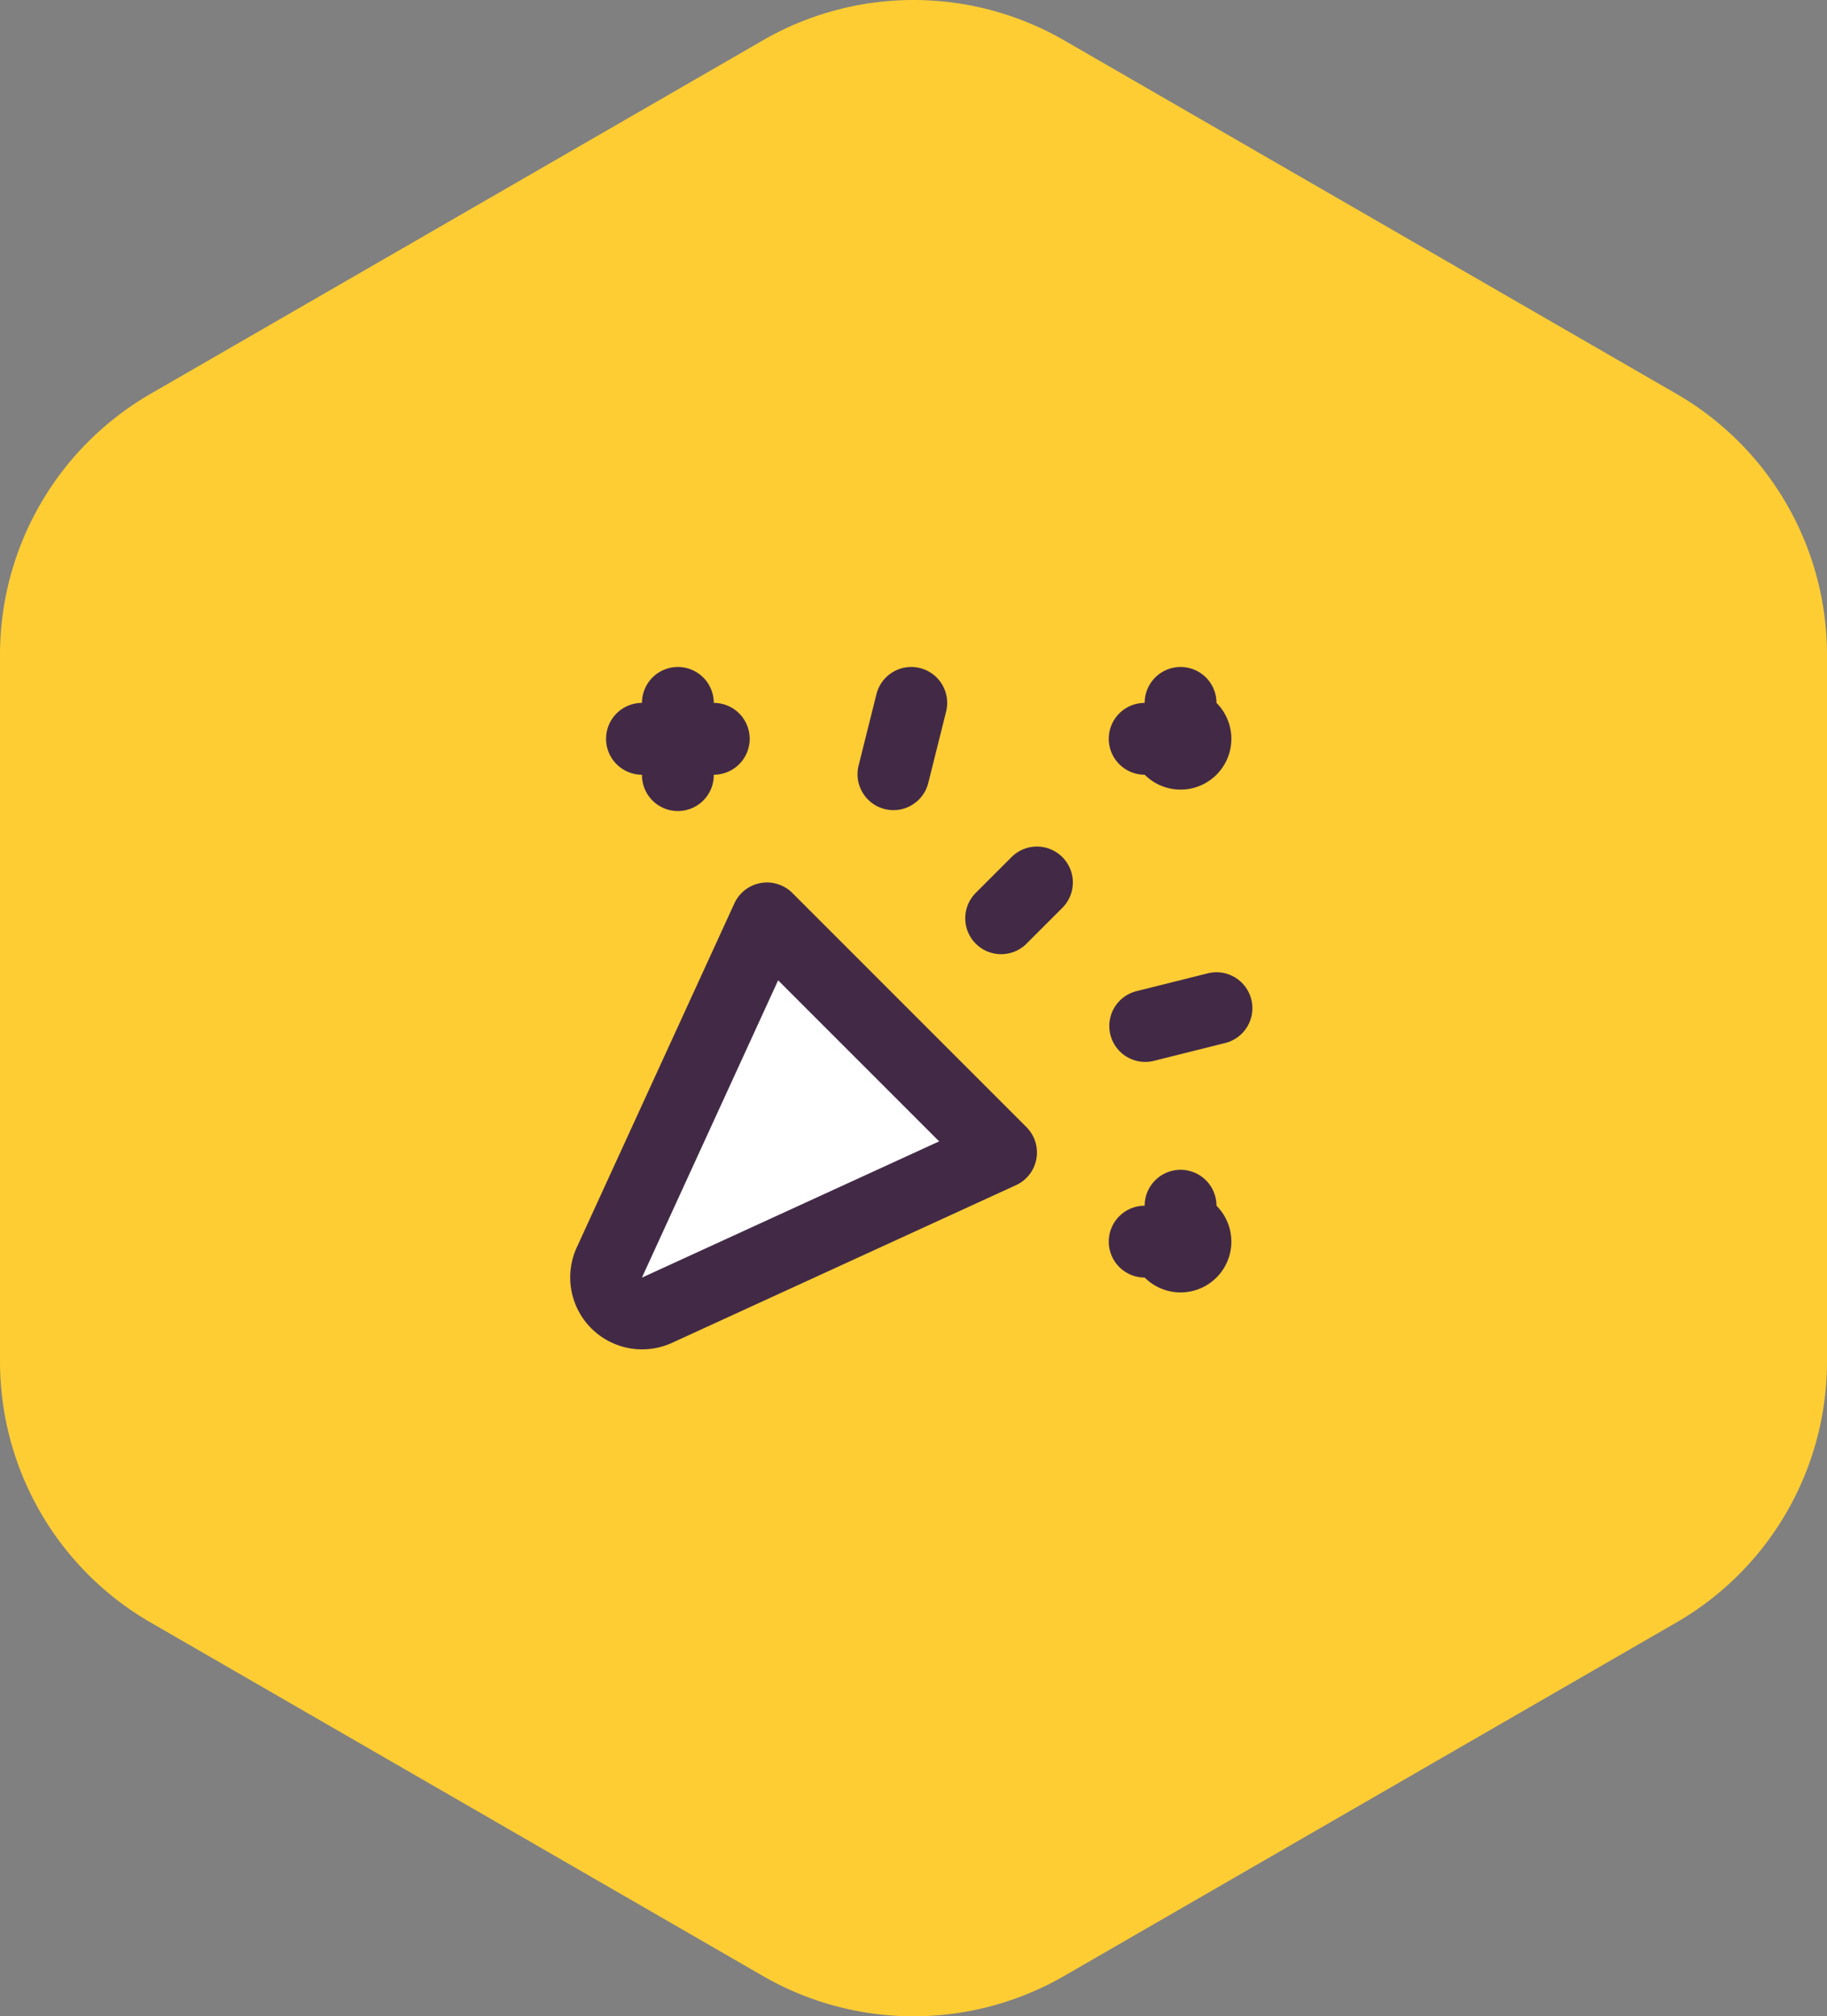 <svg width="416" height="459" fill="none" xmlns="http://www.w3.org/2000/svg"><rect width="100%" height="100%" fill="#808080" stroke="none"/><path d="M173.689 9.191a68.638 68.638 0 0 1 68.622 0L381.689 89.64A68.6 68.6 0 0 1 416 149.052v160.896a68.6 68.6 0 0 1-34.311 59.413l-139.378 80.448a68.637 68.637 0 0 1-68.622 0L34.311 369.361A68.6 68.6 0 0 1 0 309.948V149.052a68.6 68.6 0 0 1 34.311-59.413L173.69 9.191z" fill="#FECD34"/><path d="m227.932 262.21-53.144-53.144-36.791 81.76 4.088 8.176 85.847-36.792z" fill="#fff"/><path fill-rule="evenodd" clip-rule="evenodd" d="M209.476 152.079a8.176 8.176 0 0 1 5.949 9.915l-4.088 16.352a8.177 8.177 0 0 1-15.864-3.966l4.088-16.352a8.176 8.176 0 0 1 9.915-5.949zm-46.951 7.932a8.175 8.175 0 1 0-16.351 0 8.176 8.176 0 1 0 0 16.352 8.176 8.176 0 1 0 16.351 0 8.176 8.176 0 1 0 0-16.352zm98.112 0a8.176 8.176 0 1 0 0 16.352 8.176 8.176 0 1 0 16.351-16.352 8.175 8.175 0 0 0-8.176-8.176 8.174 8.174 0 0 0-8.175 8.176zm-18.747 46.661a8.176 8.176 0 0 0-11.563-11.563l-8.175 8.176a8.176 8.176 0 0 0 11.562 11.563l8.176-8.176zm43.03 20.851a8.176 8.176 0 0 1-5.949 9.915l-16.352 4.088a8.177 8.177 0 0 1-3.965-15.864l16.351-4.088a8.177 8.177 0 0 1 9.915 5.949zm-24.283 46.951a8.176 8.176 0 1 0 0 16.352 8.176 8.176 0 1 0 16.351-16.352 8.175 8.175 0 0 0-8.176-8.176 8.174 8.174 0 0 0-8.175 8.176zm-80.214-71.189a8.177 8.177 0 0 0-13.214 2.375l-35.892 78.326-.005.01a16.38 16.38 0 0 0 3.317 18.382 16.378 16.378 0 0 0 18.383 3.317l.01-.005 78.317-35.892a8.177 8.177 0 0 0 4.77-7.433v-.008a8.177 8.177 0 0 0-2.395-5.781l-53.291-53.291zm-34.236 87.503 30.989-67.625 36.666 36.666-67.623 30.991v.001a.023.023 0 0 1-.014.001l-.007-.002-.006-.005-.005-.007-.002-.006v-.005l.002-.009z" fill="#422A47"/></svg>